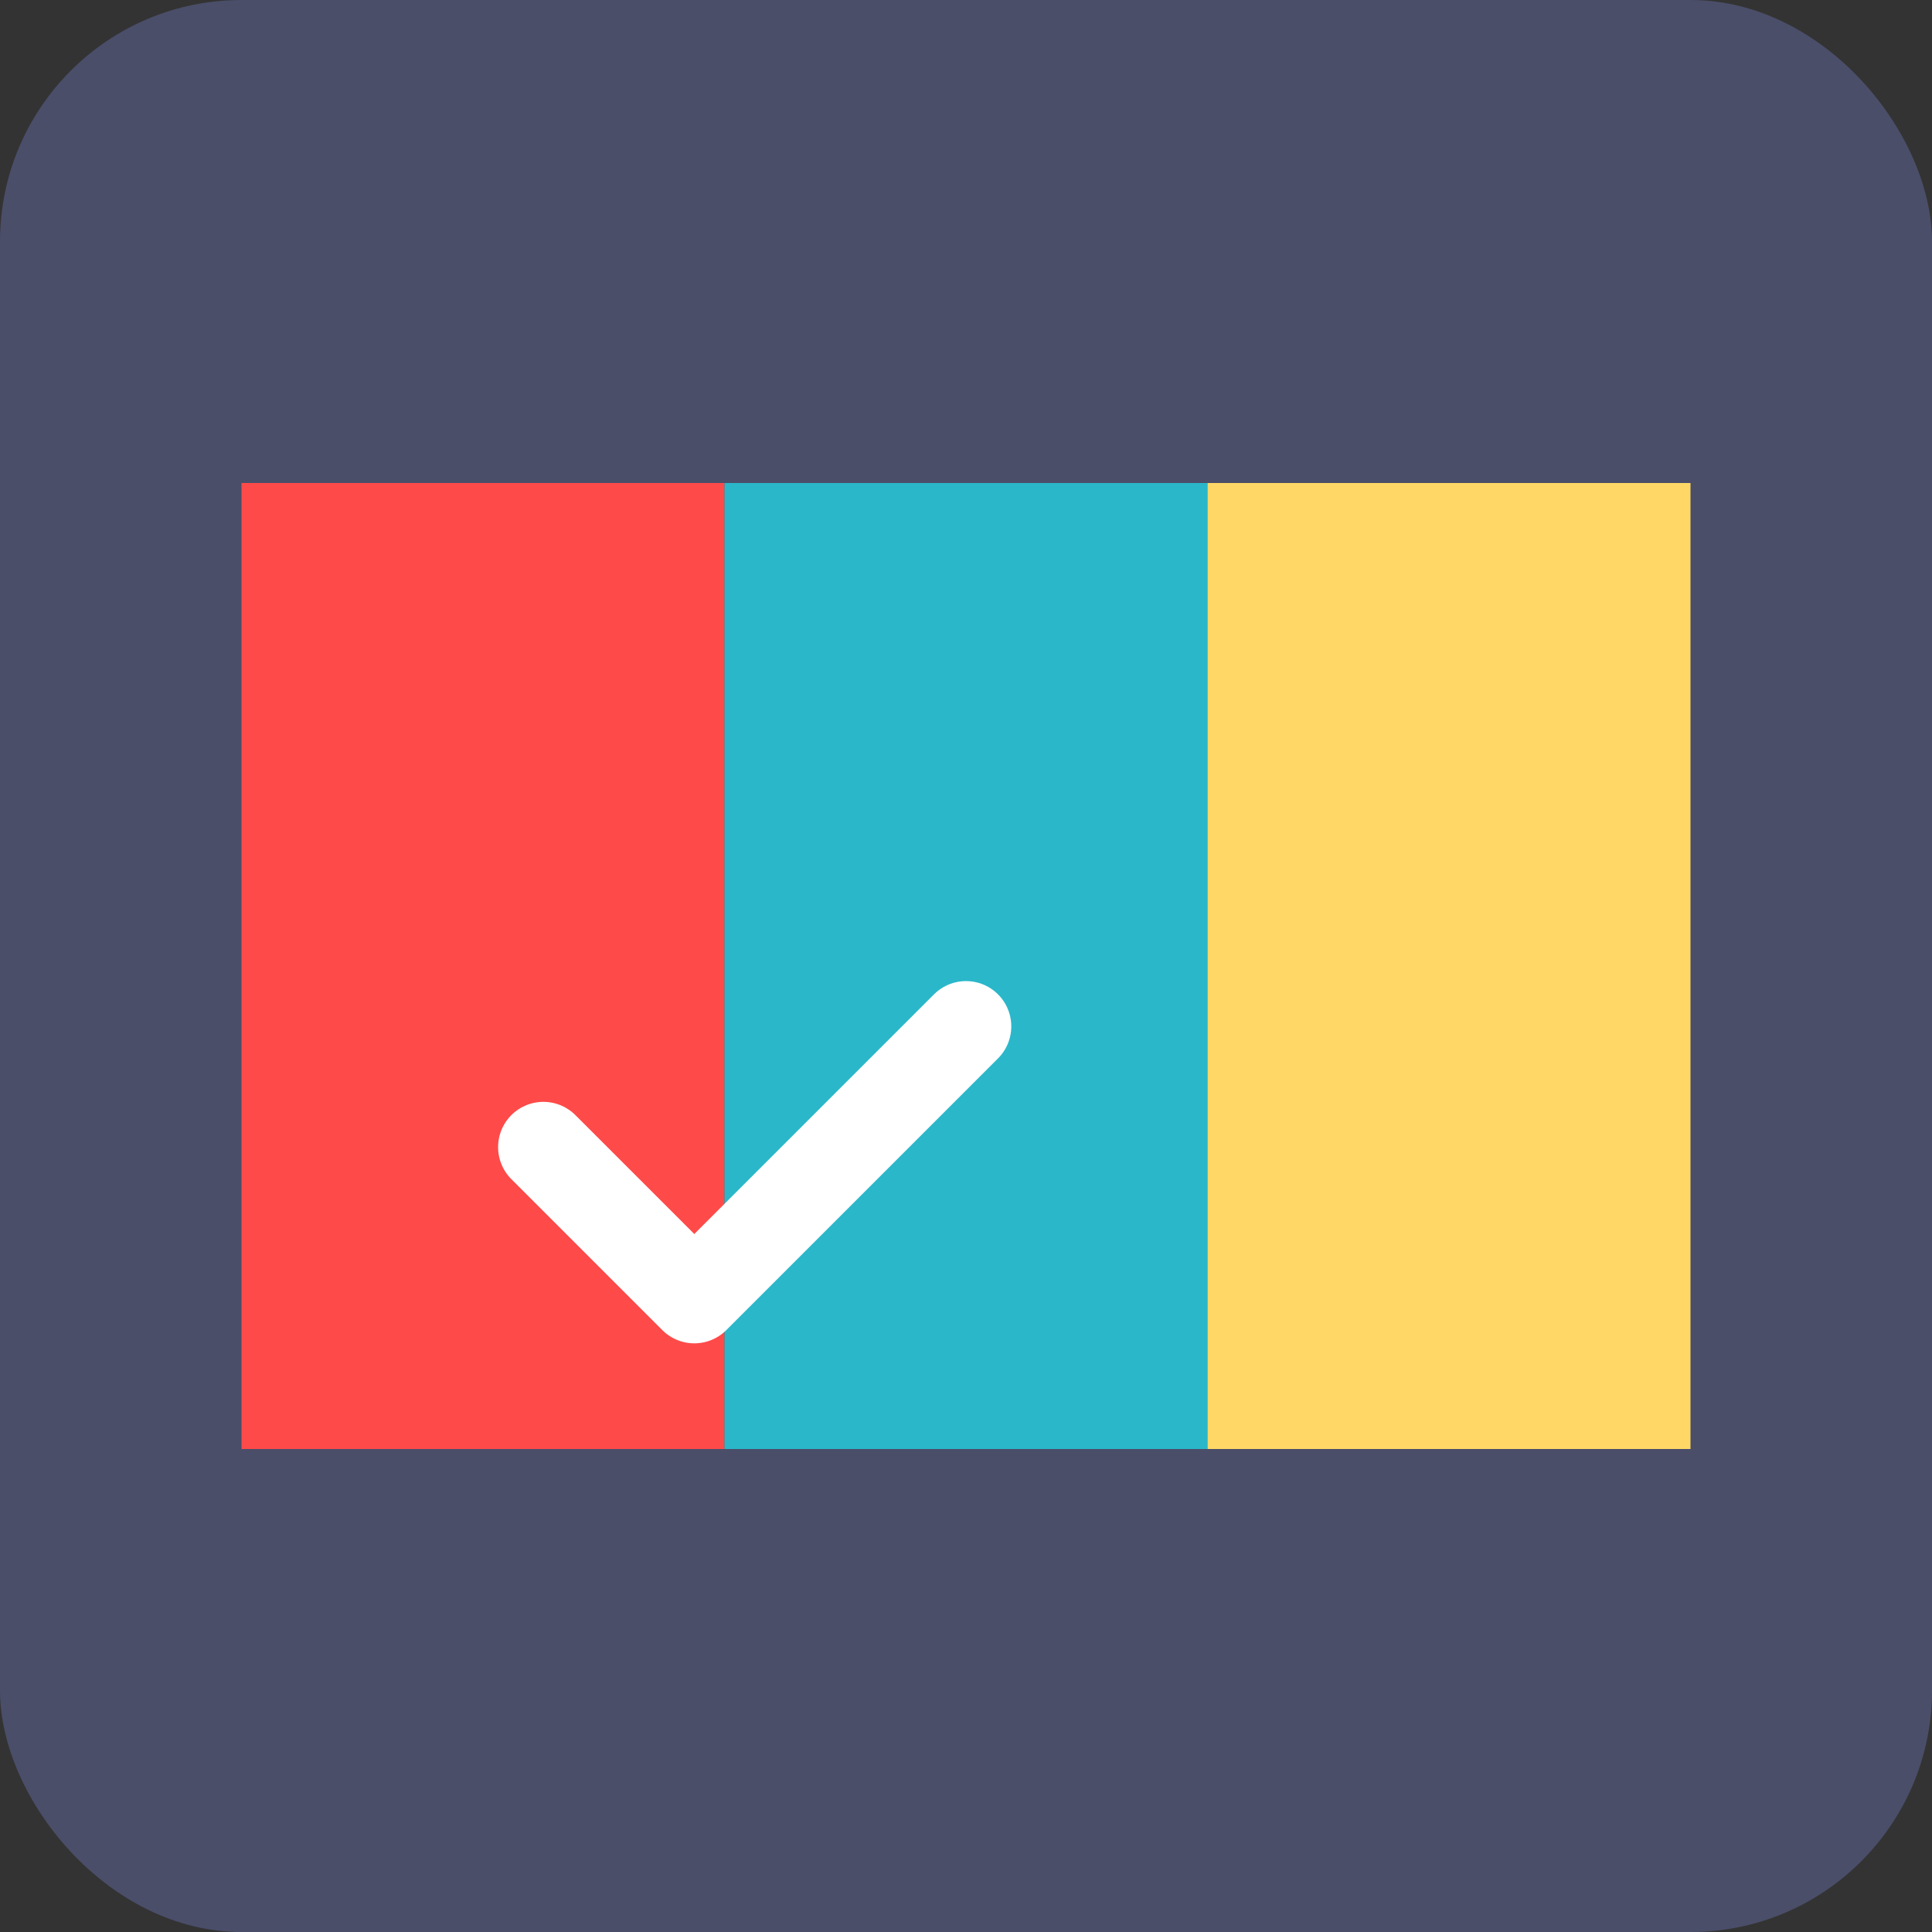 <?xml version="1.0" encoding="UTF-8"?>
<svg width="32" height="32" viewBox="0 0 32 32" fill="none" xmlns="http://www.w3.org/2000/svg">
    <rect x="0" y="0" width="32" height="32" fill="#333333" stroke="none"/>
    <rect width="32" height="32" rx="4" fill="#4A4E69"/>
    <rect x="4" y="8" width="8" height="16" fill="#FE4A49"/>
    <rect x="12" y="8" width="8" height="16" fill="#2AB7CA"/>
    <rect x="20" y="8" width="8" height="16" fill="#FED766"/>
    <path d="M9 19L11.5 21.5L16 17" stroke="white" stroke-width="1.5" stroke-linecap="round" stroke-linejoin="round"/>
</svg> 